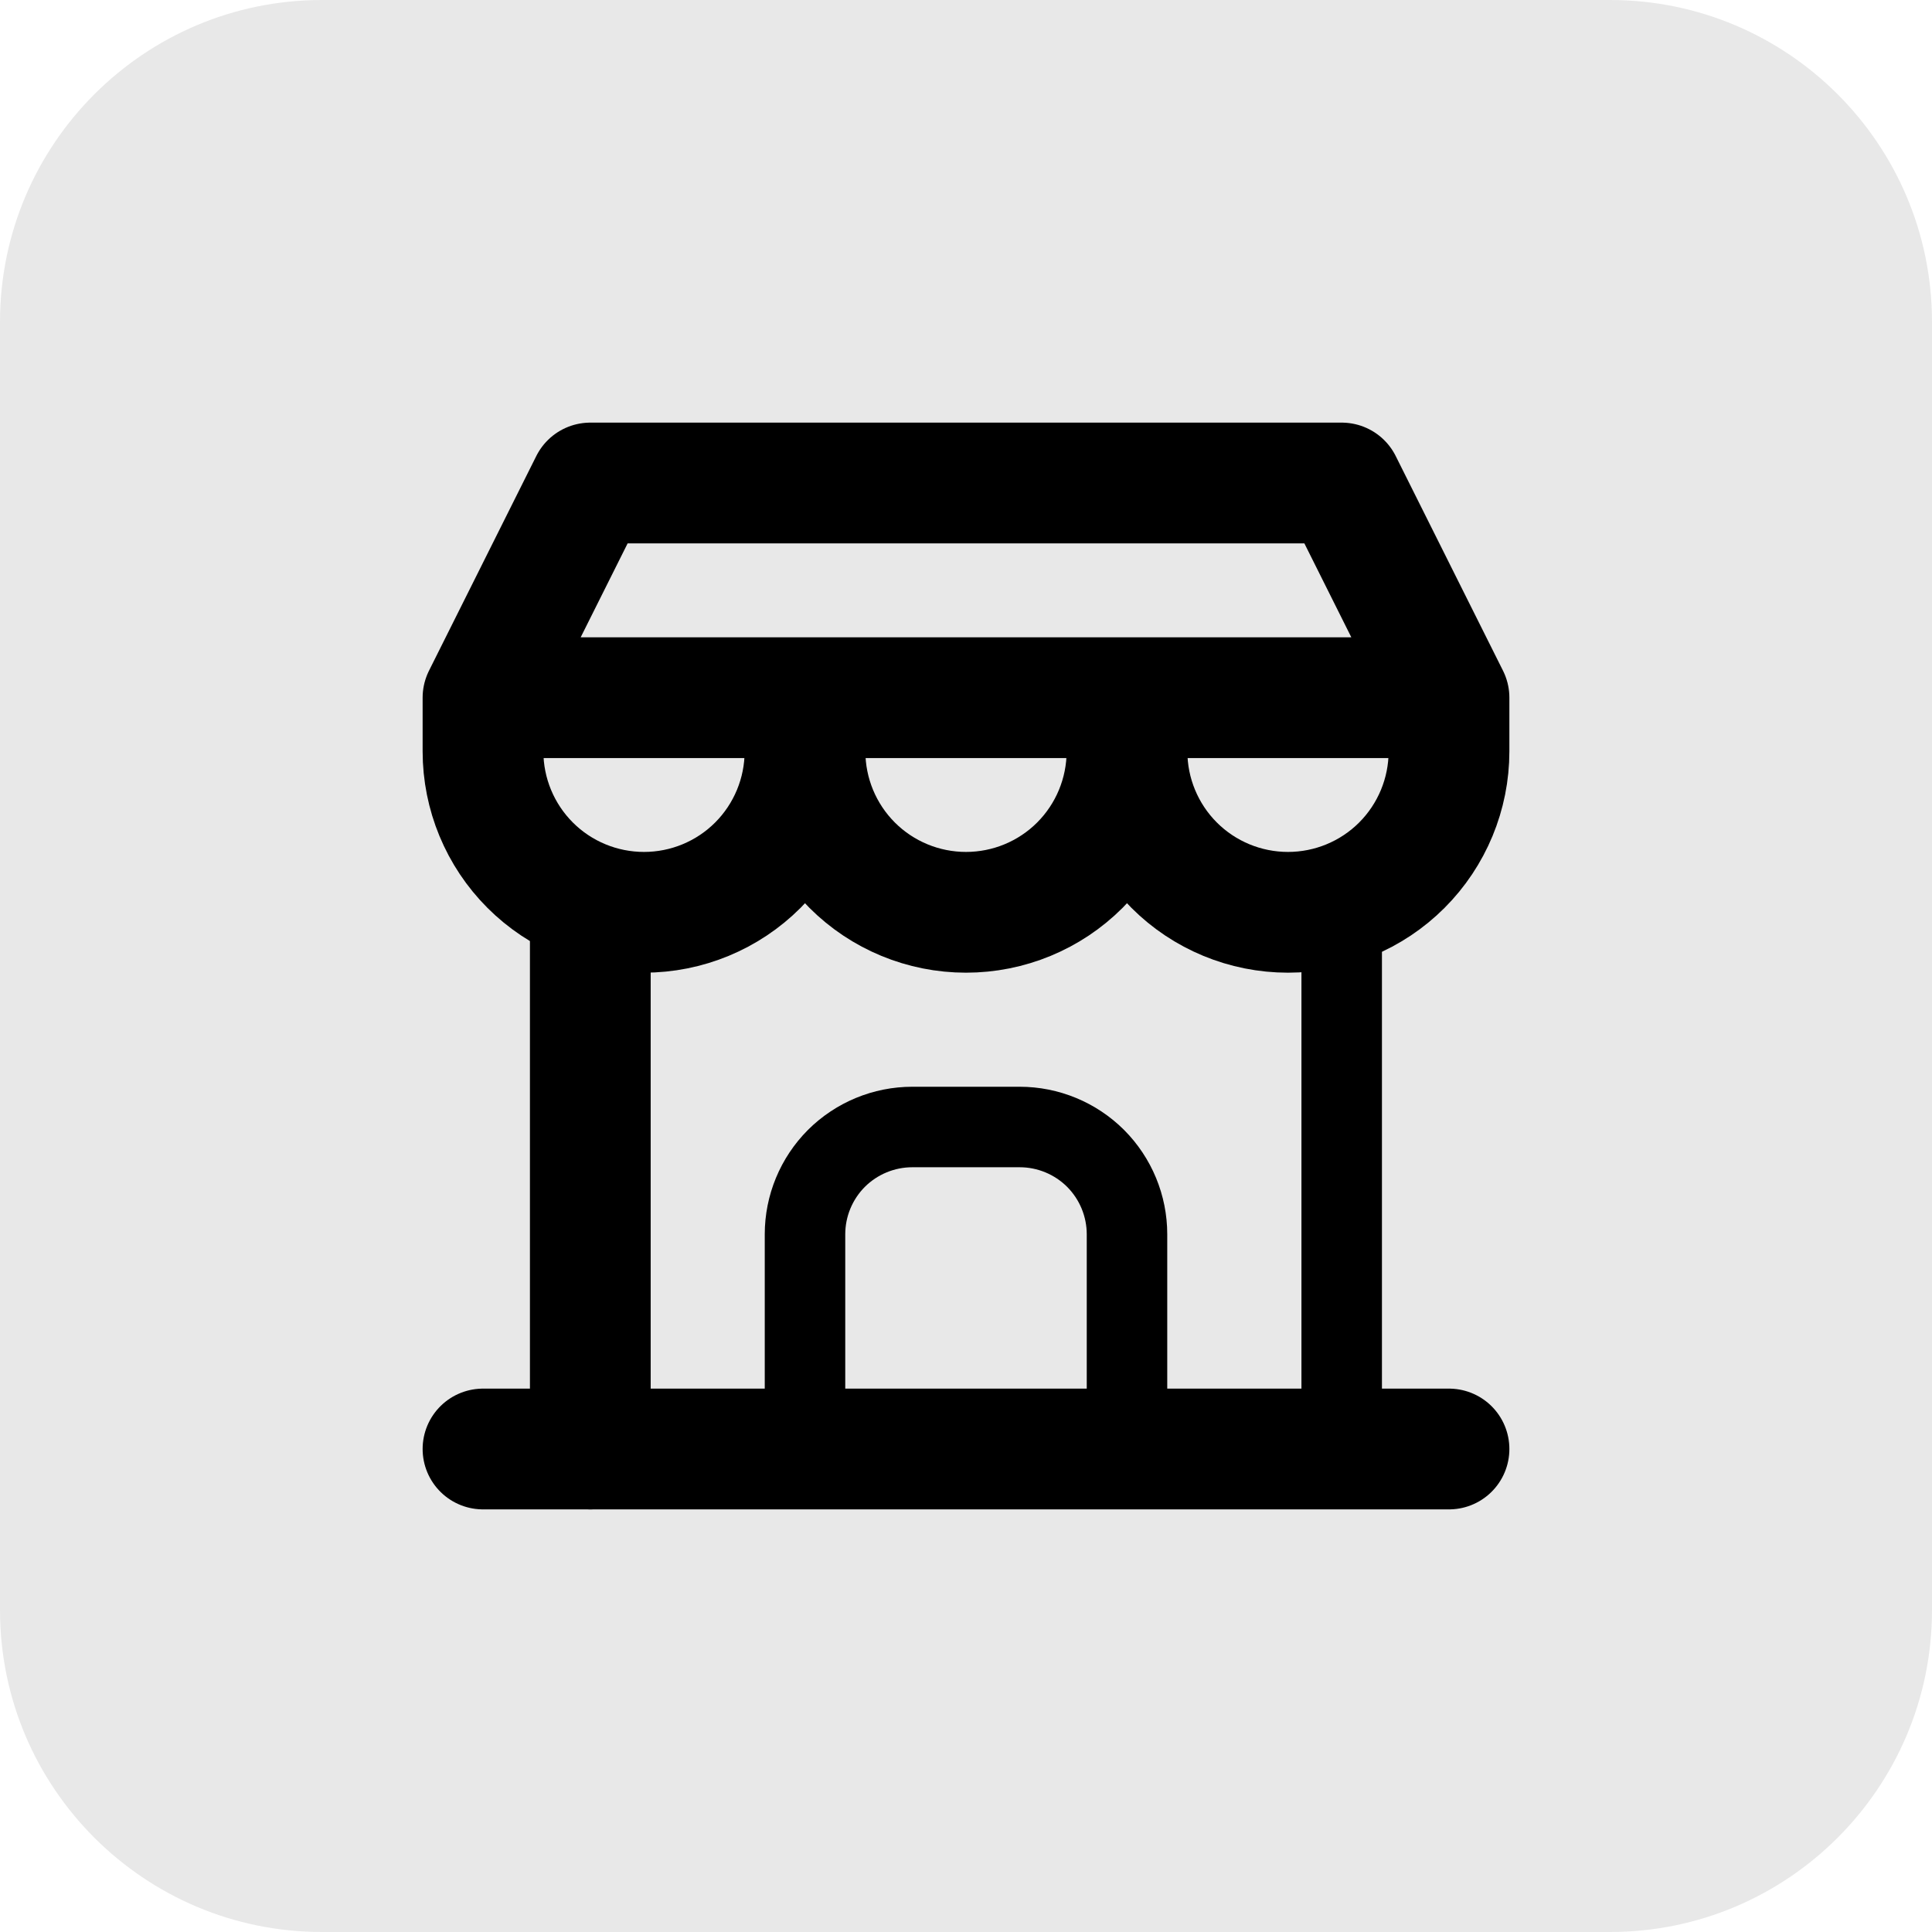 <svg width="24" height="24" viewBox="0 0 24 24" fill="none" xmlns="http://www.w3.org/2000/svg">
<path d="M0 4C0 1.791 1.791 0 4 0H20C22.209 0 24 1.791 24 4V20C24 22.209 22.209 24 20 24H4C1.791 24 0 22.209 0 20V4Z" fill="#E8E8E8"/>
<g clip-path="url(#clip0_633_225126)">
<path d="M6 18H18" stroke="black" stroke-width="1.5" stroke-linecap="round" stroke-linejoin="round"/>
<path d="M6 8.667V9.333C6 9.864 6.211 10.373 6.586 10.748C6.961 11.123 7.47 11.333 8 11.333C8.53 11.333 9.039 11.123 9.414 10.748C9.789 10.373 10 9.864 10 9.333M6 8.667H18M6 8.667L7.333 6H16.667L18 8.667M10 9.333V8.667M10 9.333C10 9.864 10.211 10.373 10.586 10.748C10.961 11.123 11.47 11.333 12 11.333C12.53 11.333 13.039 11.123 13.414 10.748C13.789 10.373 14 9.864 14 9.333M14 9.333V8.667M14 9.333C14 9.864 14.211 10.373 14.586 10.748C14.961 11.123 15.47 11.333 16 11.333C16.53 11.333 17.039 11.123 17.414 10.748C17.789 10.373 18 9.864 18 9.333V8.667" stroke="black" stroke-width="1.5" stroke-linecap="round" stroke-linejoin="round"/>
<path d="M7.333 18V11.233" stroke="black" stroke-width="1.5" stroke-linecap="round" stroke-linejoin="round"/>
<path d="M16.667 18V11.233" stroke="black" stroke-linecap="round" stroke-linejoin="round"/>
<path d="M10 18V15.333C10 14.98 10.14 14.641 10.39 14.39C10.641 14.14 10.98 14 11.333 14H12.667C13.02 14 13.359 14.14 13.61 14.39C13.86 14.641 14 14.98 14 15.333V18" stroke="black" stroke-linecap="round" stroke-linejoin="round"/>
</g>
<defs>
<clipPath id="clip0_633_225126">
<rect width="16" height="16" fill="white" transform="translate(4 4)"/>
</clipPath>
</defs>
</svg>
